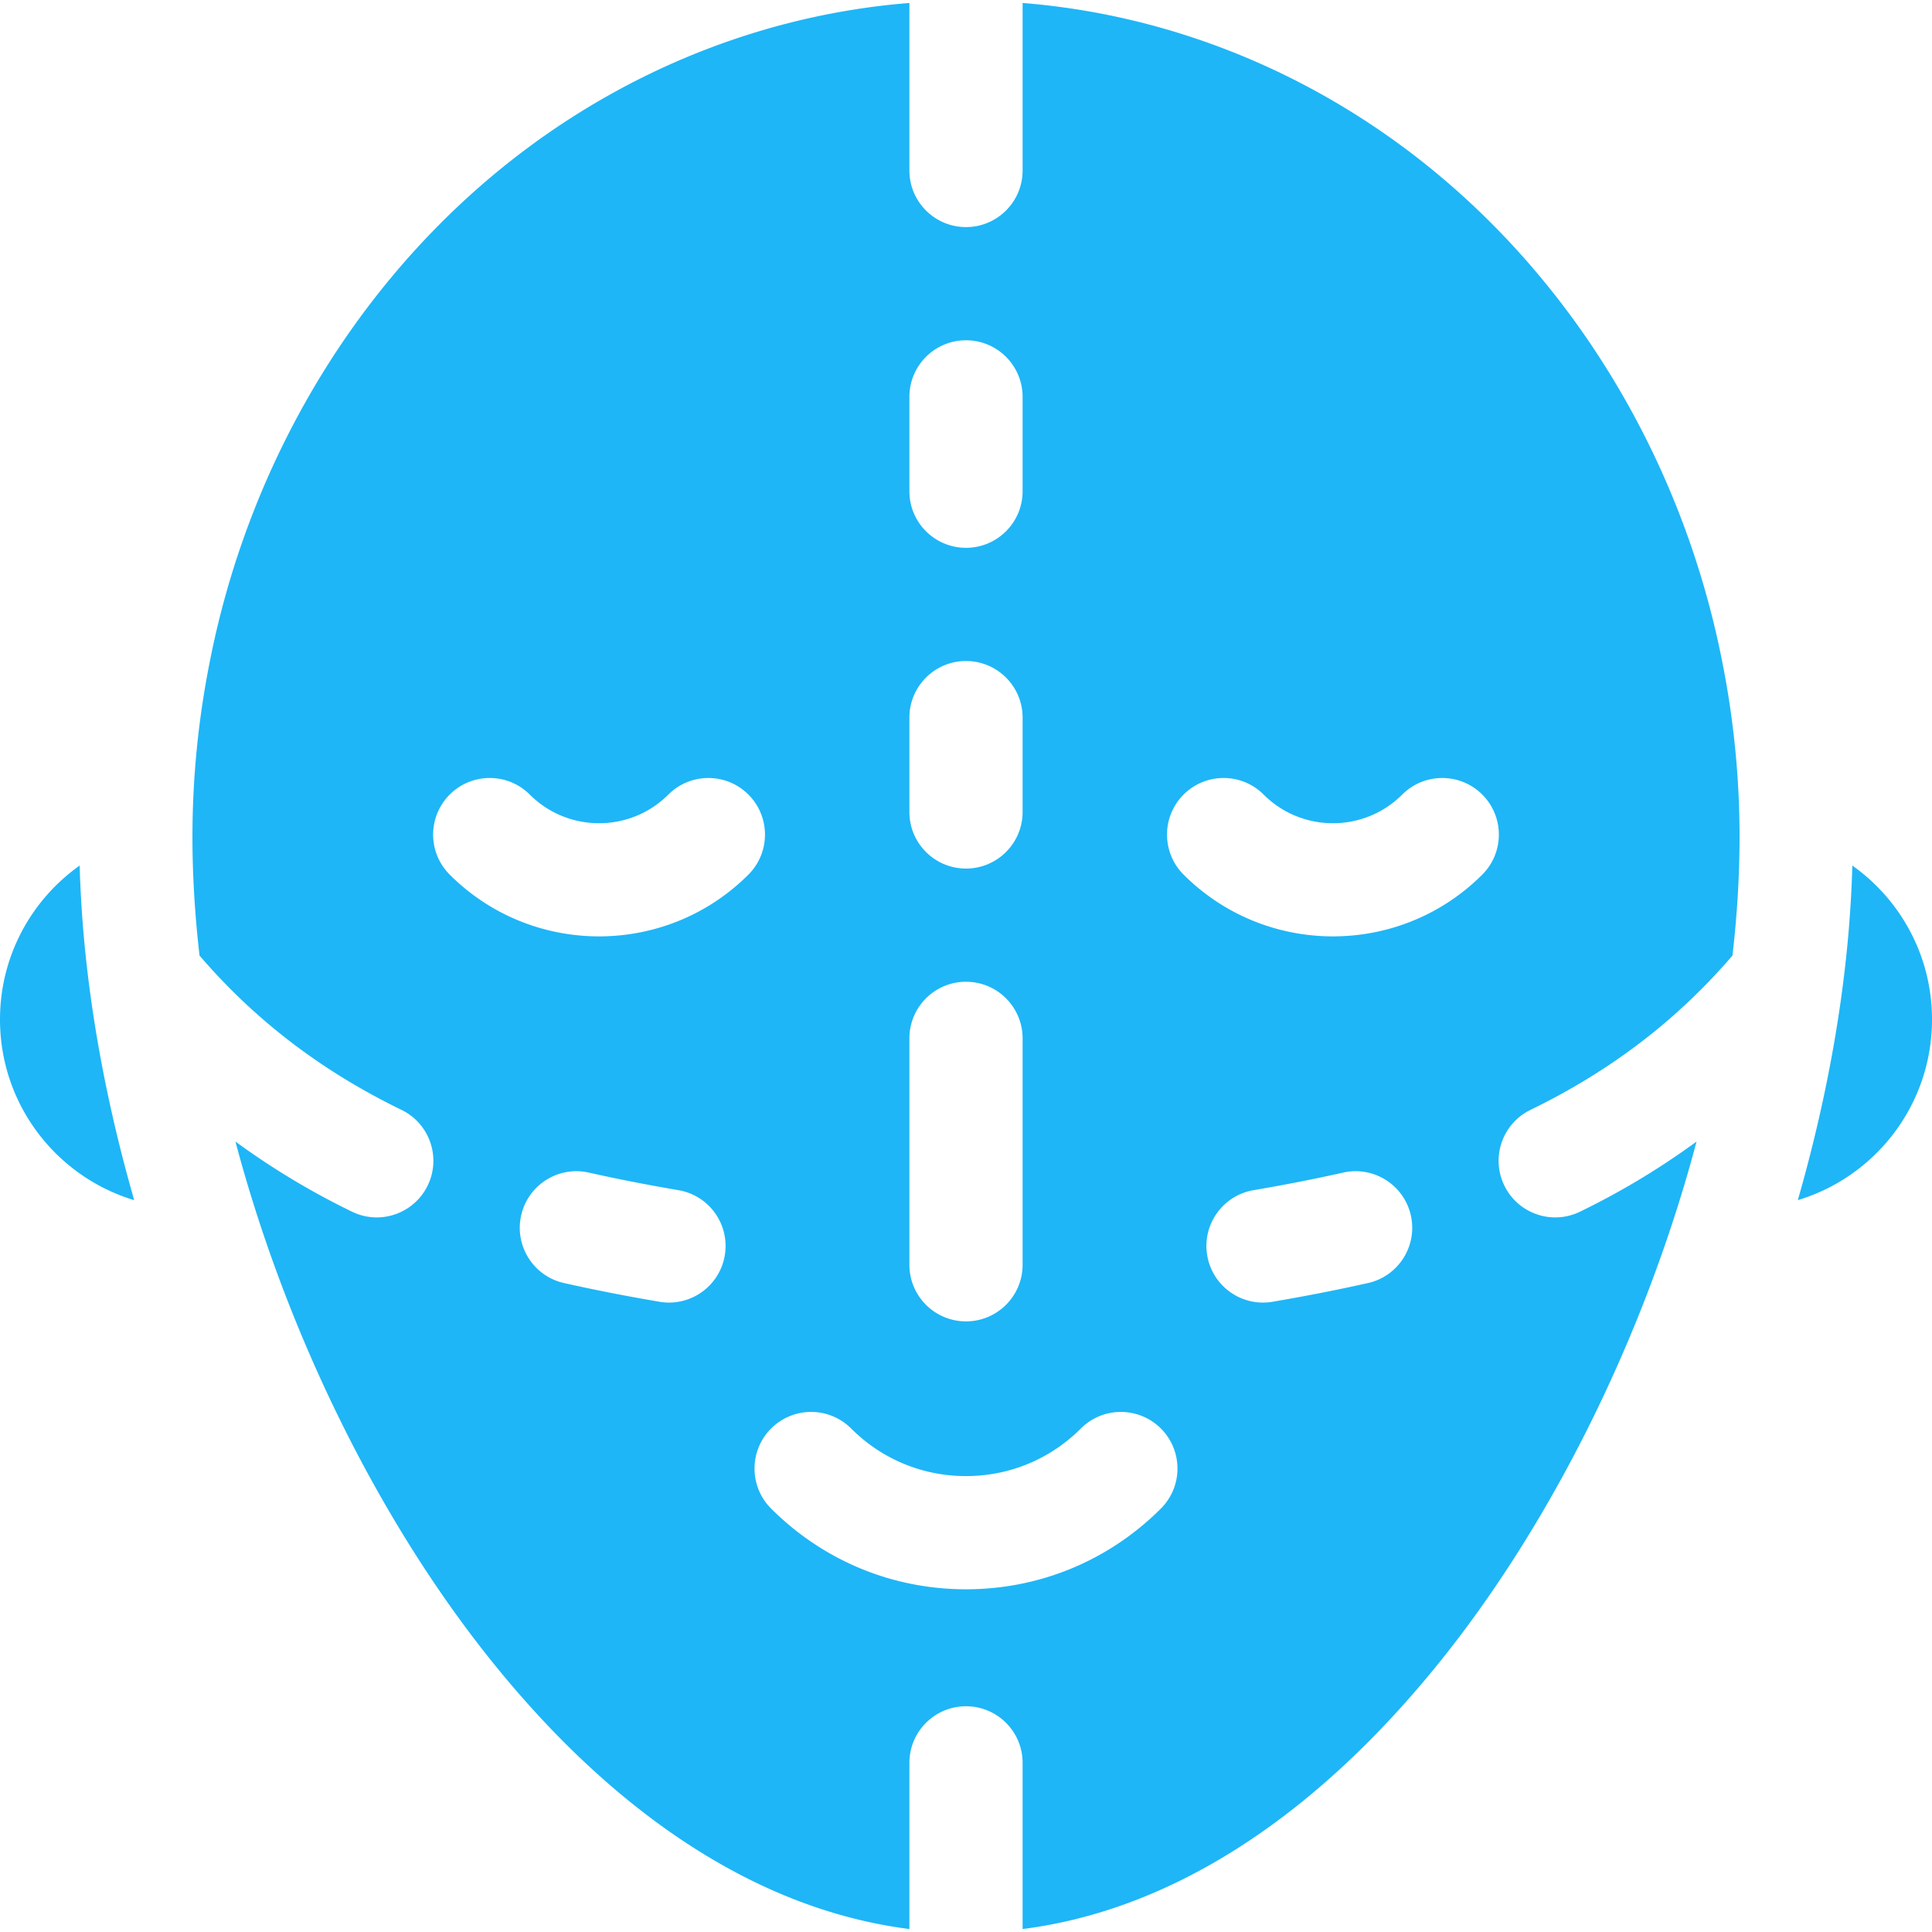 <svg xmlns="http://www.w3.org/2000/svg" version="1.1" xmlns:xlink="http://www.w3.org/1999/xlink" width="512" height="512" x="0" y="0" viewBox="0 0 512 512" style="enable-background:new 0 0 512 512" xml:space="preserve" class=""><g><path d="M490.886 229.379c-.633 23.411-4.147 48.216-10.49 73.866a403.286 403.286 0 0 1-3.959 14.807C497.01 311.856 512 292.771 512 270.178c0-16.85-8.343-31.741-21.114-40.799zM21.114 229.379C8.343 238.437 0 253.328 0 270.178c0 22.594 14.99 41.68 35.565 47.875a405.039 405.039 0 0 1-3.968-14.839c-6.337-25.625-9.85-50.425-10.483-73.835zM386.302 50.718C353.608 21.572 313.141 4.148 271 .788v44.39c0 8.284-6.716 15-15 15s-15-6.716-15-15V.788c-42.14 3.36-82.608 20.784-115.302 49.93-35.787 31.904-60.718 76.343-70.191 125.088A237.46 237.46 0 0 0 51 221.749c0 10.17.63 20.685 1.88 31.487 14.699 17.129 32.362 30.613 53.522 40.895 7.451 3.62 10.557 12.596 6.936 20.047-2.595 5.34-7.94 8.448-13.502 8.448-2.2 0-4.433-.486-6.545-1.513a200.672 200.672 0 0 1-30.896-18.589c13.662 51.436 38.683 101.897 69.222 139.337 33.232 40.742 70.771 64.457 109.383 69.351v-44.035c0-8.284 6.716-15 15-15s15 6.716 15 15v44.035c38.612-4.894 76.151-28.609 109.384-69.351 30.541-37.442 55.563-87.906 69.221-139.337a200.672 200.672 0 0 1-30.896 18.589 14.954 14.954 0 0 1-6.545 1.511c-5.563 0-10.908-3.107-13.503-8.447-3.62-7.451-.515-16.427 6.937-20.048 21.16-10.281 38.824-23.765 53.523-40.894 1.25-10.802 1.88-21.318 1.88-31.487 0-15.357-1.517-30.815-4.498-45.896-9.484-48.791-34.414-93.23-70.201-125.134zM241 105.178c0-8.284 6.716-15 15-15s15 6.716 15 15v25c0 8.284-6.716 15-15 15s-15-6.716-15-15zm0 85c0-8.284 6.716-15 15-15s15 6.716 15 15v25c0 8.284-6.716 15-15 15s-15-6.716-15-15zm0 85c0-8.284 6.716-15 15-15s15 6.716 15 15v60c0 8.284-6.716 15-15 15s-15-6.716-15-15zm-48.928 57.54c-1.247 7.312-7.592 12.48-14.769 12.48-.837 0-1.686-.07-2.54-.216-8.851-1.509-17.365-3.18-25.305-4.965-8.083-1.818-13.161-9.844-11.343-17.926 1.817-8.083 9.844-13.158 17.925-11.344 7.432 1.672 15.428 3.24 23.766 4.662 8.167 1.393 13.658 9.142 12.266 17.309zm-33.315-84.567c-14.333 0-28.666-5.455-39.577-16.367-5.858-5.857-5.858-15.355 0-21.213 5.857-5.857 15.355-5.857 21.213 0 10.126 10.125 26.603 10.125 36.729 0 5.857-5.857 15.355-5.857 21.213 0s5.858 15.355 0 21.213c-10.912 10.912-25.245 16.367-39.578 16.367zm148.891 151.633C293.852 413.58 275.51 421.178 256 421.178s-37.853-7.598-51.648-21.394c-5.857-5.857-5.857-15.355 0-21.213 5.858-5.857 15.355-5.859 21.213 0 8.129 8.13 18.938 12.606 30.435 12.606s22.306-4.477 30.436-12.606c5.857-5.857 15.355-5.857 21.213 0 5.858 5.858 5.858 15.356-.001 21.213zm54.894-59.766c-7.94 1.785-16.454 3.456-25.305 4.965-.853.146-1.702.216-2.539.216-7.178 0-13.521-5.167-14.769-12.48-1.393-8.166 4.099-15.916 12.265-17.308 8.337-1.422 16.333-2.99 23.766-4.662 8.086-1.814 16.108 3.262 17.926 11.344s-3.262 16.107-11.344 17.925zm30.277-108.234c-10.911 10.911-25.244 16.367-39.576 16.367-14.333 0-28.666-5.456-39.577-16.367-5.858-5.857-5.858-15.355 0-21.213 5.857-5.857 15.355-5.857 21.213 0 10.128 10.127 26.602 10.125 36.728 0 5.857-5.857 15.355-5.857 21.213 0 5.858 5.858 5.858 15.356-.001 21.213z" fill="#1eb6f7" opacity="1" data-original="#000000" class=""></path></g></svg>